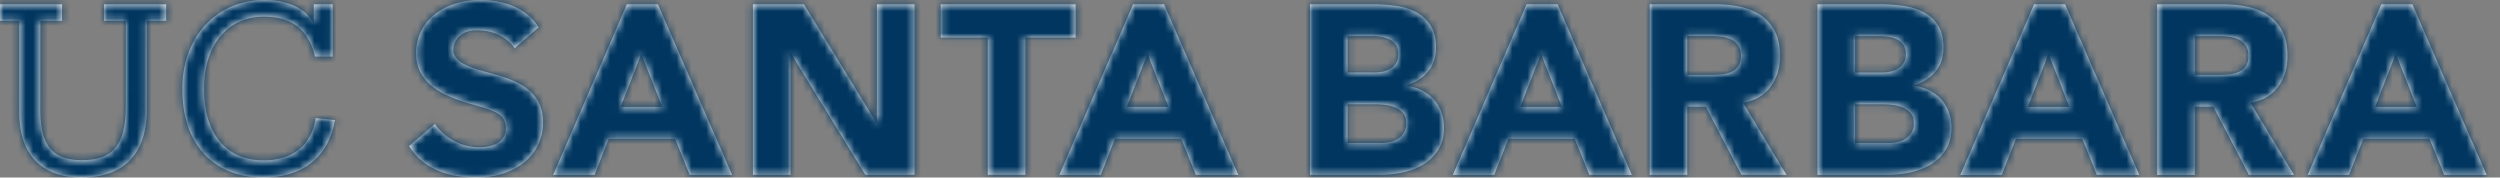 <svg width="338" height="24" viewBox="0 0 338 24" xmlns="http://www.w3.org/2000/svg" xmlns:xlink="http://www.w3.org/1999/xlink"><rect x="0" y="0" width="338" height="24" fill="#808080" stroke="none"/><defs><path d="M66.238 9.877c-2.71-.722-4.952-1.457-4.952-3.138 0-1.061.828-2.64 3.107-2.64 2.27 0 3.972.785 5.2 2.405l3.236-2.82C70.774.481 67.023 0 64.965 0c-5.127 0-8.707 2.962-8.707 7.203 0 4.218 3.856 5.857 7.65 6.92 3.214.9 4.484 1.335 4.484 3.28 0 1.542-1.368 2.499-3.57 2.499-3.523 0-5.463-2.335-6.027-3.14l-3.483 2.982C57.079 22.569 60.134 24 64.392 24c5.316 0 9.03-3.066 9.03-7.453 0-4.42-3.71-5.76-7.184-6.67zm-23.553 6.091c-.589 3.787-3.233 5.714-7.053 5.714-5.028 0-8.032-3.592-8.032-9.534v-.261c0-5.877 3.232-9.632 8.064-9.632 3.56 0 5.976 1.502 6.923 5.387h2.383V.586h-2.547v2.55C41.215.982 38.67.002 35.73.002c-6.433 0-11.068 4.996-11.068 11.917v.261c0 7.184 4.146 11.82 10.904 11.82 5.135 0 8.812-2.561 9.712-7.764l-2.593-.268zM10.996 24c-5.355 0-8.391-3.134-8.391-8.816l.007-12.377H0V.587h8.39v2.22H5.454l-.007 12.05c0 4.898 1.73 6.792 5.615 6.792 3.723 0 5.943-1.502 5.943-7.215l.006-11.627h-2.938V.587h8.391v2.22h-2.612l-.007 12.018c0 5.681-2.84 9.175-8.848 9.175zM133.551 5.075h-6.363V.582h18.234v4.493h-6.792v18.56h-5.08V5.076zM101.793.582h6.903l9.802 16.02h.065V.583h5.08v23.054H117L106.938 7.225h-.065v16.41h-5.08V.583zm53.35 6.712l-2.801 7.163h5.633l-2.833-7.163zM153.188.586h4.2l10.029 23.053h-5.731l-1.987-4.884h-8.953l-1.922 4.884h-5.6L153.189.586zM86.704 7.294l-2.8 7.163h5.633l-2.833-7.163zM84.751.586h4.2L98.98 23.64h-5.731l-1.986-4.884h-8.954l-1.922 4.884h-5.6L84.751.586zm143.365 9.537h2.994c.457 0 .94-.016 1.45-.049s.97-.13 1.384-.293a2.401 2.401 0 0 0 1.026-.765c.271-.347.406-.836.406-1.465 0-.586-.119-1.053-.357-1.401a2.402 2.402 0 0 0-.913-.797 4.085 4.085 0 0 0-1.27-.375 10.408 10.408 0 0 0-1.4-.098h-3.32v5.243zm-5.08-9.54h8.922c1.171 0 2.284.114 3.337.342 1.053.228 1.975.608 2.768 1.139.792.532 1.421 1.249 1.889 2.15.466.9.7 2.023.7 3.37 0 1.627-.424 3.011-1.27 4.15-.847 1.14-2.084 1.863-3.713 2.166l5.862 9.736h-6.09l-4.818-9.215h-2.507v9.215h-5.08V.582zm-40.843 18.755h4.559a5.6 5.6 0 0 0 1.188-.131 3.132 3.132 0 0 0 1.092-.455c.325-.218.59-.499.797-.847.205-.347.31-.77.31-1.27 0-.543-.136-.982-.408-1.319a2.6 2.6 0 0 0-1.026-.765 5.286 5.286 0 0 0-1.334-.358 9.784 9.784 0 0 0-1.336-.097h-3.842v5.242zm0-9.54h3.68a5.16 5.16 0 0 0 1.156-.131 3.19 3.19 0 0 0 1.025-.424c.304-.194.548-.455.733-.78.184-.326.276-.717.276-1.173 0-.477-.103-.873-.31-1.189a2.148 2.148 0 0 0-.796-.732 3.83 3.83 0 0 0-1.108-.374 6.608 6.608 0 0 0-1.204-.115h-3.452v4.918zm-5.08-9.216h8.596c1 0 2.004.07 3.013.212 1.01.141 1.915.423 2.719.846a5.213 5.213 0 0 1 1.953 1.776c.5.76.75 1.769.75 3.027 0 1.303-.364 2.383-1.092 3.24-.727.859-1.688 1.471-2.881 1.84v.066c.76.108 1.449.32 2.067.634.619.315 1.15.717 1.596 1.204.445.49.787 1.06 1.025 1.71.24.651.358 1.346.358 2.085 0 1.216-.26 2.23-.78 3.044a6.155 6.155 0 0 1-2.02 1.97 8.863 8.863 0 0 1-2.784 1.075 14.898 14.898 0 0 1-3.076.325h-9.444V.582zm146.798 6.712l-2.8 7.163h5.633l-2.833-7.163zM321.958.586h4.2l10.029 23.053h-5.731l-1.986-4.884h-8.955l-1.92 4.884h-5.6L321.957.586zM208.34 7.294l-2.8 7.163h5.633l-2.833-7.163zM206.387.586h4.2l10.03 23.053h-5.731l-1.986-4.884h-8.955l-1.921 4.884h-5.6L206.387.586zm90.342 9.54h2.995c.456 0 .94-.017 1.45-.048.51-.033.97-.13 1.384-.294a2.39 2.39 0 0 0 1.025-.765c.271-.347.407-.835.407-1.465 0-.586-.12-1.053-.358-1.4a2.396 2.396 0 0 0-.912-.798 4.059 4.059 0 0 0-1.27-.375 10.414 10.414 0 0 0-1.4-.098h-3.321v5.243zm-5.08-9.54h8.922c1.172 0 2.284.113 3.337.342 1.053.228 1.975.608 2.768 1.14.793.531 1.422 1.248 1.89 2.149.465.9.7 2.024.7 3.37 0 1.627-.425 3.011-1.271 4.15-.847 1.14-2.084 1.863-3.712 2.166l5.862 9.736h-6.09l-4.82-9.215h-2.506v9.215h-5.08V.586zm-40.842 18.756h4.558a5.6 5.6 0 0 0 1.188-.131 3.115 3.115 0 0 0 1.091-.455c.326-.217.591-.5.799-.847.205-.347.309-.77.309-1.27 0-.542-.136-.982-.407-1.319a2.594 2.594 0 0 0-1.026-.765 5.308 5.308 0 0 0-1.335-.358 9.876 9.876 0 0 0-1.335-.098h-3.842v5.243zm0-9.54h3.679c.39 0 .776-.044 1.156-.132.38-.085.722-.227 1.026-.423a2.19 2.19 0 0 0 .732-.78c.185-.326.277-.717.277-1.173 0-.477-.104-.873-.31-1.189a2.161 2.161 0 0 0-.797-.732 3.825 3.825 0 0 0-1.107-.374 6.613 6.613 0 0 0-1.205-.115h-3.451V9.8zm-5.08-9.216h8.596c.998 0 2.003.071 3.012.212 1.01.142 1.915.423 2.719.847a5.213 5.213 0 0 1 1.953 1.775c.5.759.75 1.77.75 3.027 0 1.303-.364 2.383-1.092 3.24-.727.858-1.687 1.471-2.88 1.84v.065c.758.109 1.448.32 2.066.635.62.314 1.15.717 1.596 1.205a5.137 5.137 0 0 1 1.026 1.71c.238.65.358 1.346.358 2.083 0 1.217-.26 2.23-.782 3.045a6.15 6.15 0 0 1-2.019 1.97 8.858 8.858 0 0 1-2.783 1.074 14.866 14.866 0 0 1-3.078.326h-9.443V.586zm31.227 6.708l-2.8 7.163h5.633l-2.833-7.163zM275 .586h4.2l10.03 23.054h-5.731l-1.986-4.884h-8.954l-1.922 4.884h-5.6L275 .586z" id="a"/></defs><g fill="none" fill-rule="evenodd"><mask id="b" fill="#fff"><use xlink:href="#a"/></mask><use fill="#FFF" xlink:href="#a"/><g mask="url(#b)" fill="#003660"><path d="M0 0h338v24H0z"/></g></g></svg>